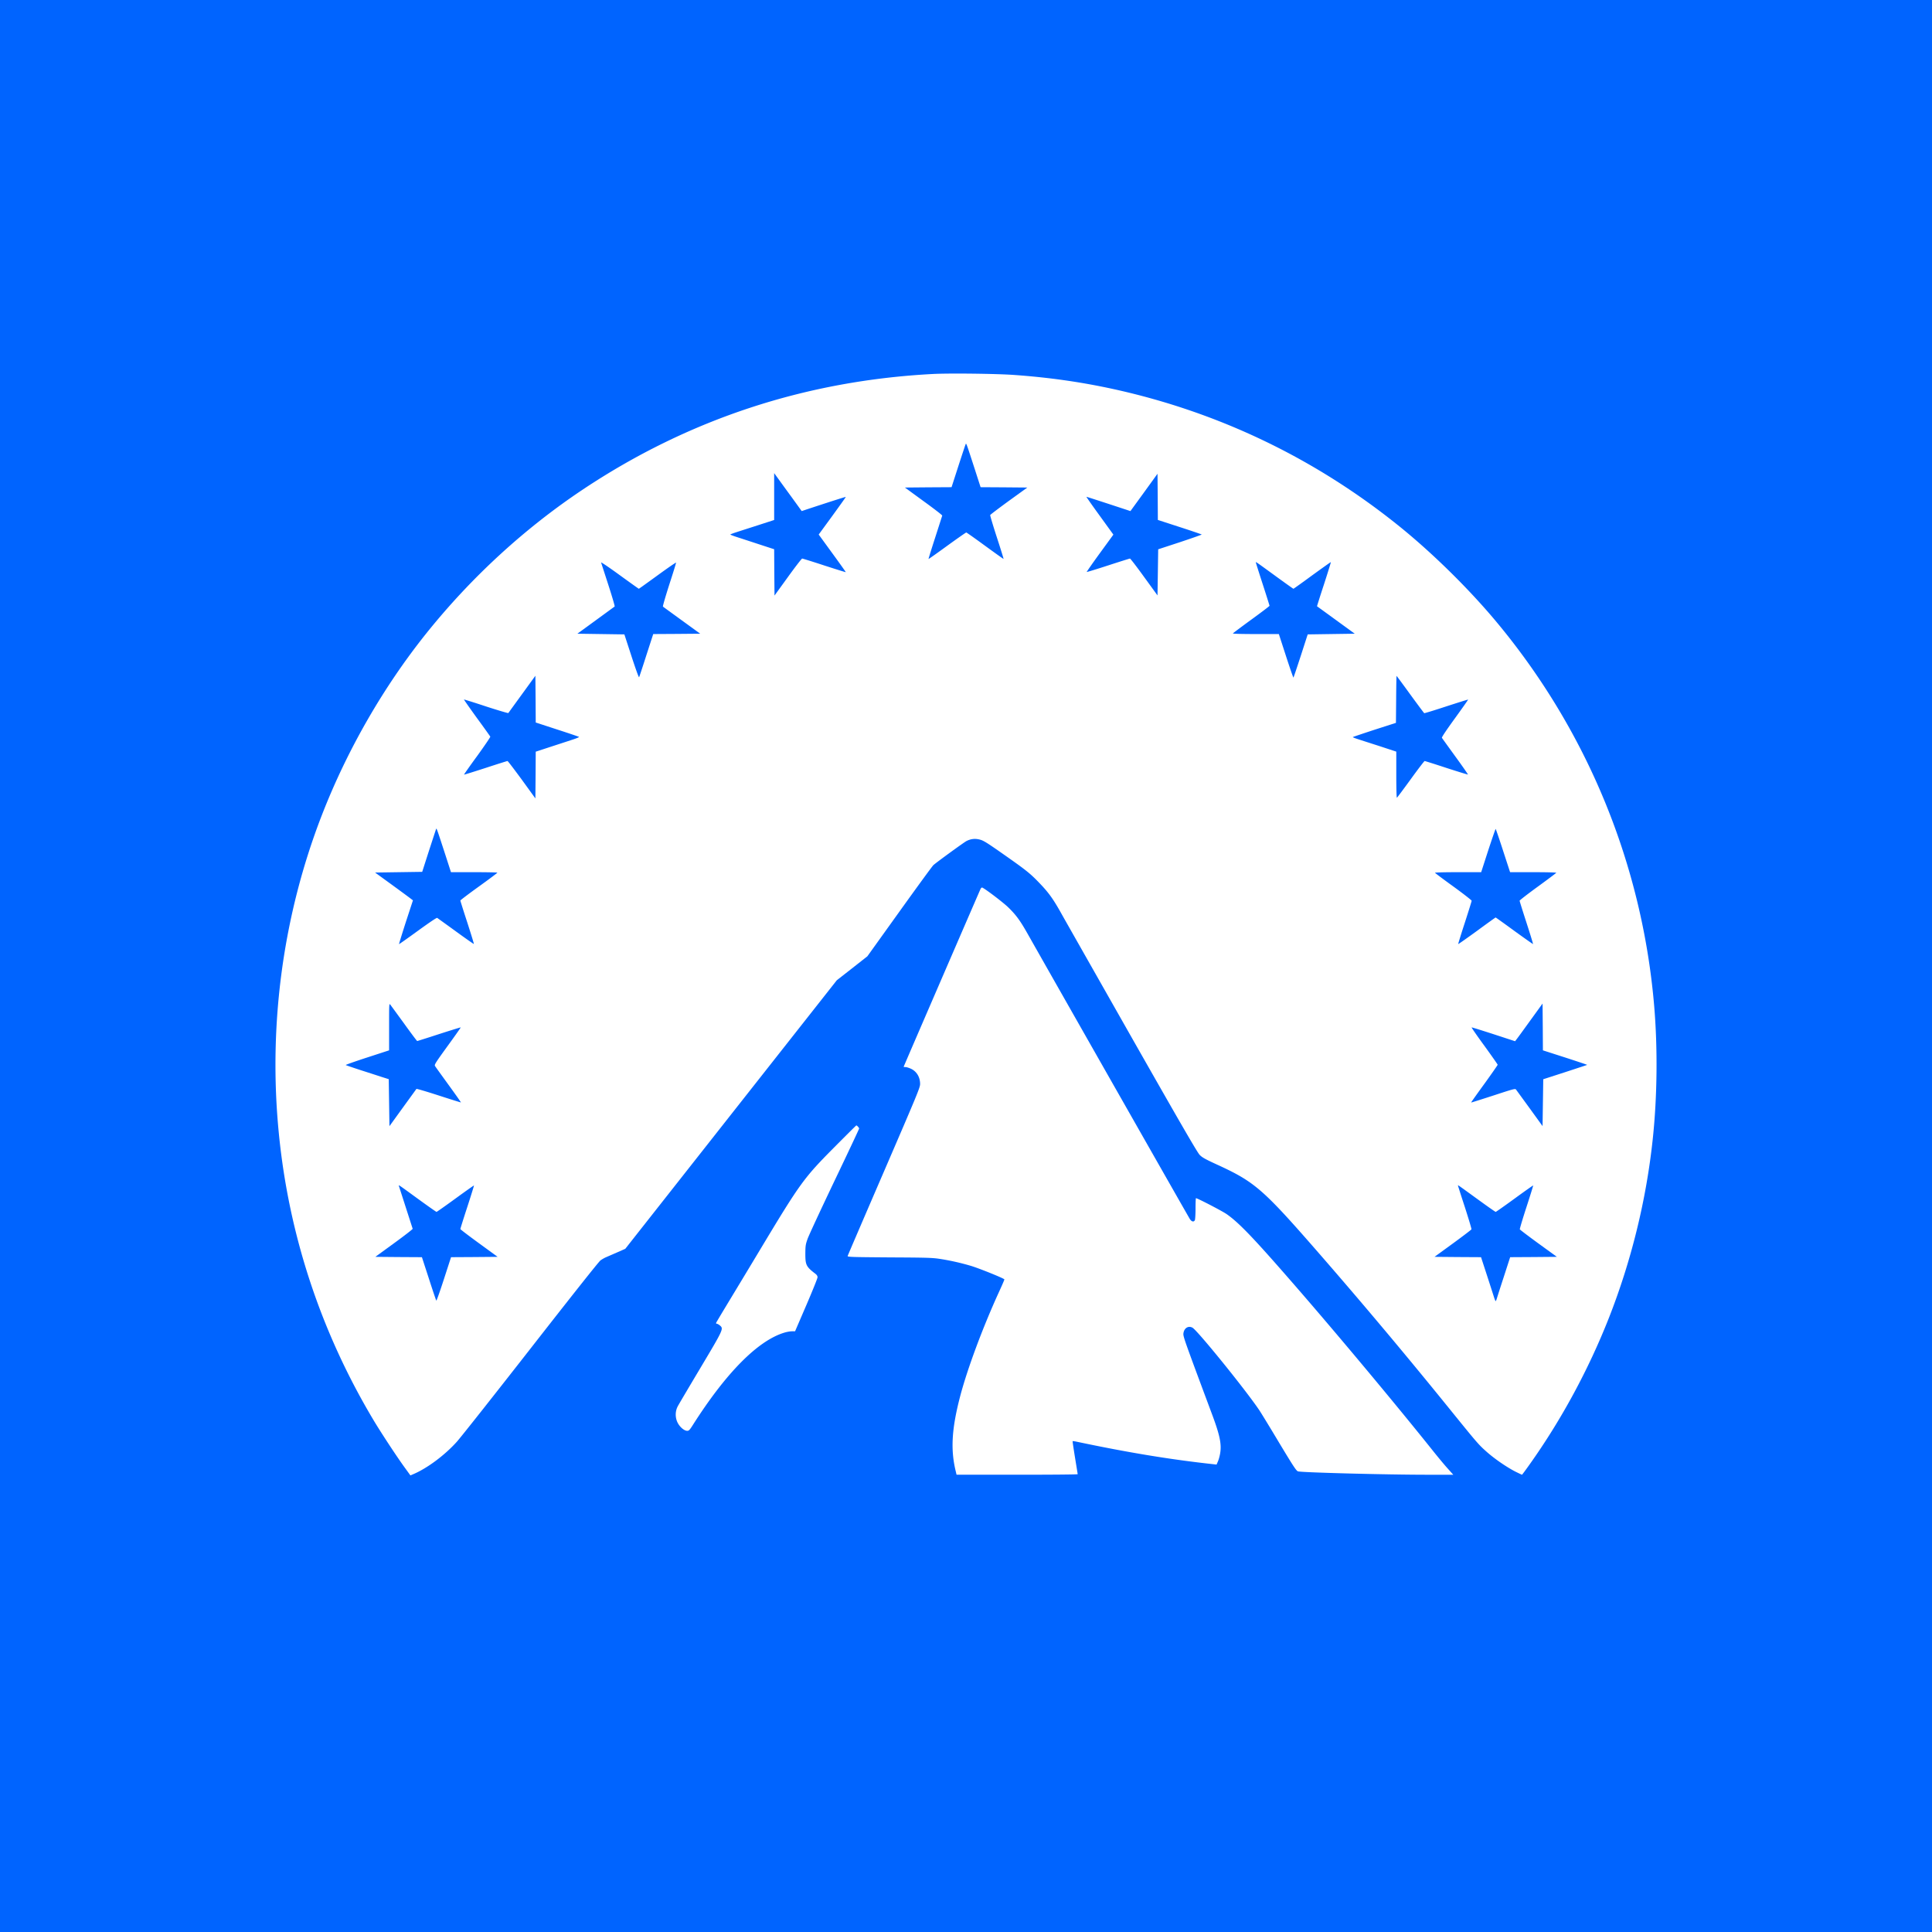 <svg xmlns="http://www.w3.org/2000/svg" width="512" height="512"><g fill="none" fill-rule="evenodd"><path fill="#0064ff" d="M0 0h512v512H0z"/><g fill="#fff" fill-rule="nonzero"><path d="M247.377 99.103c-33.809 1.746-64.894 11.985-92.784 30.536-15.543 10.348-29.706 23.351-41.617 38.21-11.384 14.222-21.008 30.954-27.69 48.195-10.295 26.534-14.235 55.67-11.384 84.386 2.65 26.88 11.148 52.596 25.093 75.93 1.943 3.255 6.21 9.748 8.28 12.585l1.489 2.055.672-.291c3.704-1.546 8.388-5.02 11.638-8.639.963-1.073 9.77-12.203 19.556-24.734 10.894-13.949 18.048-22.988 18.502-23.315.4-.291 1.09-.691 1.544-.873.454-.2 1.76-.764 2.923-1.273l2.106-.928 28.017-35.573 28.035-35.591 4.05-3.165 4.048-3.182 8.48-11.822c4.666-6.51 8.715-12.058 9.006-12.33.69-.655 8.062-6.02 8.788-6.402 1.144-.582 2.288-.71 3.522-.382.963.236 1.87.8 6.228 3.856 5.865 4.11 7.027 5.02 9.297 7.365 2.76 2.837 3.922 4.456 6.373 8.875.817 1.455 9.151 16.132 18.52 32.646 12.947 22.77 17.25 30.208 17.868 30.826.653.673 1.47 1.128 4.52 2.528 10.15 4.656 12.166 6.42 27.346 23.843a1484.716 1484.716.0 0134.081 40.61c7.572 9.349 7.844 9.676 9.95 11.567 2.143 1.928 5.448 4.202 7.808 5.402.89.436 1.652.8 1.707.8.036.0.908-1.164 1.924-2.6 8.498-11.931 15.688-25.226 21.1-38.957 5.955-15.15 9.931-31.353 11.638-47.558 1.18-11.13 1.307-23.952.363-35.1-3.177-37.52-17.758-73.002-41.907-101.919-7.245-8.675-16.85-18.114-25.565-25.152-22.28-17.986-47.863-30.28-75.771-36.41-8.48-1.855-16.923-3.073-26.238-3.746-4.611-.346-17.067-.491-21.516-.273zm11.094 25.68 1.398 4.328 6.192.037 6.192.054-4.885 3.528c-2.669 1.946-4.902 3.638-4.957 3.765-.036.127.745 2.764 1.762 5.893 1.016 3.11 1.815 5.692 1.779 5.728-.036.037-2.215-1.527-4.866-3.455-2.651-1.946-4.903-3.528-5.012-3.547-.109.0-2.396 1.6-5.084 3.547-2.669 1.946-4.884 3.51-4.92 3.474-.037-.019.762-2.583 1.761-5.675.999-3.091 1.834-5.71 1.87-5.82.018-.127-2.197-1.836-4.939-3.819l-4.957-3.619 6.174-.054 6.192-.037 1.743-5.401c.962-2.965 1.834-5.602 1.943-5.856.217-.528.018-1.055 2.614 6.929zm-48.734 6.893 2.723 3.764 1.58-.527c6.3-2.073 10.06-3.274 10.096-3.22.036.037-1.58 2.292-3.56 5.02l-3.613 4.947 3.614 4.965c1.979 2.71 3.577 4.965 3.559 5.001-.037.037-2.579-.763-5.684-1.764-3.086-1.018-5.737-1.837-5.864-1.837-.146.0-1.853 2.22-3.795 4.91l-3.541 4.893-.055-6.147-.036-6.129-3.958-1.291c-2.16-.71-4.776-1.564-5.792-1.892-1.035-.327-1.87-.654-1.87-.709.0-.054.599-.29 1.325-.527.708-.237 3.323-1.073 5.81-1.874l4.485-1.455v-12.421l.926 1.273c.509.71 2.143 2.964 3.65 5.02zm102.916 8.002c3.195 1.036 5.81 1.928 5.81 1.982.0.055-2.596.964-5.756 2.019l-5.774 1.891-.09 6.111-.091 6.11-3.541-4.873c-1.943-2.692-3.632-4.893-3.759-4.893-.109.0-2.723.819-5.792 1.82-3.068 1-5.629 1.781-5.665 1.727-.036-.037 1.525-2.292 3.486-4.983l3.577-4.91-3.631-5.02c-1.998-2.746-3.577-5.002-3.505-5.002.073.0 2.724.855 5.902 1.892l5.755 1.891 3.596-4.947 3.577-4.946.054 6.11.036 6.13 5.81 1.89zM169.3 156.028c.055.0 2.27-1.6 4.957-3.547 2.67-1.946 4.867-3.455 4.903-3.383.036.091-.781 2.71-1.798 5.838-.998 3.128-1.761 5.73-1.67 5.82.072.073 2.342 1.71 5.011 3.656l4.866 3.528-6.228.054-6.228.037-1.815 5.601c-.98 3.074-1.852 5.693-1.925 5.838-.073.164-.89-2.11-2.015-5.547l-1.889-5.801-6.228-.091-6.228-.091 4.866-3.547c2.67-1.946 4.921-3.6 5.012-3.655.09-.055-.672-2.637-1.67-5.729-1-3.092-1.87-5.765-1.925-5.947-.055-.164 2.16 1.328 4.902 3.328 2.76 2 5.048 3.638 5.102 3.638zm168.664-3.42c2.578 1.874 4.74 3.42 4.812 3.42.054.0 2.306-1.6 4.975-3.565 2.687-1.946 4.902-3.528 4.939-3.492.036.037-.781 2.674-1.816 5.874-1.053 3.183-1.87 5.82-1.852 5.82.018.018 2.288 1.655 5.03 3.656l4.975 3.619-6.228.09-6.246.092-1.834 5.674c-1.017 3.11-1.889 5.71-1.943 5.765-.055.055-.944-2.528-1.98-5.71l-1.888-5.82h-6.137c-3.74.0-6.119-.073-6.046-.164.054-.09 2.251-1.746 4.902-3.674 2.651-1.927 4.812-3.564 4.812-3.655.0-.073-.817-2.674-1.816-5.747-.999-3.074-1.816-5.674-1.816-5.747.0-.182-.036-.218 5.157 3.564zm-190.307 40.72c3.105 1 5.72 1.892 5.792 1.965.073.072-.78.418-1.907.782-1.107.363-3.722 1.218-5.792 1.891l-3.776 1.237-.037 6.183-.054 6.202-3.595-4.965c-1.998-2.71-3.686-4.947-3.795-4.947-.091.0-2.706.819-5.81 1.837-3.087 1-5.648 1.8-5.702 1.764-.036-.036 1.525-2.273 3.486-4.947 1.943-2.691 3.505-4.983 3.468-5.11-.054-.11-1.652-2.364-3.577-4.983-1.906-2.637-3.432-4.82-3.395-4.856.018-.036 2.669.782 5.846 1.837 3.196 1.036 5.847 1.818 5.902 1.746.054-.073 1.688-2.328 3.631-5.002l3.54-4.874.055 6.202.037 6.183 5.683 1.856zm226.077-9.293c1.961 2.692 3.632 4.929 3.704 4.965.073.036 2.706-.764 5.847-1.8 3.141-1.019 5.756-1.837 5.774-1.8.036.036-1.543 2.272-3.504 4.982-2.306 3.183-3.523 5.002-3.432 5.147.072.127 1.688 2.364 3.559 4.947 1.888 2.582 3.377 4.747 3.34 4.783-.036.036-2.596-.746-5.683-1.746-3.086-1.018-5.701-1.837-5.792-1.837-.109.0-1.761 2.164-3.686 4.82-1.924 2.655-3.577 4.856-3.668 4.91-.09.073-.163-2.328-.163-6.056v-6.165l-4.485-1.473c-2.487-.8-5.102-1.637-5.81-1.874-.727-.236-1.271-.454-1.217-.509.055-.054 2.651-.927 5.756-1.946l5.665-1.819.055-6.22c.018-3.419.072-6.22.109-6.22.036.0 1.67 2.201 3.631 4.911zm-255.62 42.775 1.399 4.329h6.155c3.377.0 6.137.054 6.137.127-.018.091-2.215 1.746-4.902 3.674-2.706 1.946-4.903 3.619-4.903 3.71.0.09.818 2.71 1.834 5.801.999 3.11 1.798 5.675 1.743 5.711-.036.036-2.178-1.455-4.775-3.346a1001.68 1001.68.0 00-4.939-3.565c-.145-.09-1.924 1.11-5.138 3.437-2.706 1.965-4.94 3.547-4.975 3.51-.037-.036.78-2.655 1.797-5.838l1.889-5.765-.672-.509c-.363-.29-2.615-1.946-5.012-3.692l-4.357-3.164 6.246-.091 6.246-.091 1.78-5.547c.998-3.056 1.851-5.674 1.906-5.82.127-.29.218.0 2.542 7.13zm280.205-1.4 1.87 5.729h6.174c3.74.0 6.137.072 6.064.163-.054.091-2.251 1.746-4.902 3.674s-4.812 3.601-4.812 3.728c0 .11.817 2.728 1.816 5.802.999 3.092 1.78 5.638 1.743 5.674-.036.037-2.251-1.527-4.939-3.473-2.687-1.965-4.92-3.565-4.975-3.565-.054.0-2.288 1.6-4.957 3.565-2.687 1.946-4.92 3.528-4.957 3.473-.036-.036.745-2.582 1.743-5.638.999-3.073 1.816-5.692 1.816-5.838.0-.127-2.16-1.818-4.812-3.746-2.65-1.91-4.848-3.565-4.902-3.656-.073-.09 2.306-.163 6.064-.163h6.174l1.852-5.73c1.035-3.145 1.925-5.728 1.98-5.728.054.0.943 2.583 1.96 5.729zm-291.208 45.867c1.816 2.528 3.378 4.601 3.45 4.601.091.0 2.688-.818 5.81-1.837 3.106-1 5.684-1.8 5.72-1.764.037.036-1.525 2.255-3.486 4.947-3.232 4.474-3.523 4.928-3.323 5.274.127.218 1.743 2.455 3.577 4.983 1.852 2.546 3.323 4.638 3.287 4.674-.037.018-2.67-.8-5.865-1.837-3.196-1.036-5.847-1.818-5.92-1.746-.054.073-1.688 2.328-3.63 5.002l-3.523 4.874-.091-6.22-.091-6.238-1.907-.6a892.423 892.423.0 00-5.628-1.819c-2.052-.673-3.777-1.255-3.868-1.328-.072-.054 2.488-.963 5.683-2l5.81-1.892v-6.256c0-6.092.0-6.256.328-5.838.181.237 1.834 2.51 3.667 5.02zm307.659 8.966c3.25 1.055 5.865 1.928 5.847 1.964-.037.018-2.67.891-5.847 1.928l-5.792 1.873-.091 6.22-.091 6.202-3.395-4.693c-1.87-2.564-3.505-4.82-3.632-4.983-.218-.309-.654-.182-6.046 1.583-3.196 1.036-5.829 1.873-5.847 1.836-.036-.036 1.543-2.255 3.486-4.928 1.943-2.692 3.54-4.983 3.54-5.074-.017-.11-1.597-2.365-3.522-5.02-1.942-2.655-3.45-4.838-3.377-4.874s2.687.782 5.829 1.8l5.683 1.856.363-.473c.218-.255 1.852-2.51 3.65-5.002l3.268-4.51.054 6.202.037 6.201 5.883 1.892zm-303.954 37.5c2.578 1.874 4.775 3.42 4.866 3.42.09.0 2.342-1.582 5.011-3.528 2.67-1.946 4.884-3.51 4.92-3.474.019.036-.762 2.6-1.779 5.71-1.016 3.11-1.834 5.73-1.834 5.839.0.09 2.216 1.782 4.94 3.764l4.938 3.601-6.173.055-6.174.036-1.888 5.82c-1.035 3.2-1.943 5.765-2.016 5.692-.072-.09-.962-2.71-1.96-5.82l-1.853-5.692-6.173-.036-6.174-.055 4.975-3.619c2.742-2 4.957-3.71 4.92-3.82-.072-.235-3.43-10.656-3.612-11.22-.164-.51-.527-.746 5.066 3.328zm281.057.274c2.379 1.727 4.394 3.146 4.503 3.146.091.0 2.343-1.582 5.012-3.528s4.884-3.51 4.92-3.474c.037.018-.762 2.6-1.779 5.729-1.017 3.11-1.798 5.765-1.761 5.892.054.128 2.288 1.82 4.957 3.765l4.866 3.528-6.192.055-6.191.036-1.635 5.056a482.49 482.49.0 00-1.87 5.802c-.127.436-.272.782-.345.782-.054.0-.254-.473-.436-1.055-.181-.564-1.016-3.183-1.87-5.802l-1.561-4.783-6.174-.036-6.155-.055 4.848-3.528c2.669-1.946 4.884-3.637 4.939-3.765.054-.127-.745-2.764-1.743-5.874-1.017-3.092-1.834-5.674-1.834-5.747.0-.145.036-.109 5.501 3.856z"/><path d="M259.833 235.63c-.617 1.365-20.354 46.995-20.354 47.068.0.055.217.091.508.091.272.0.908.2 1.416.436 1.525.71 2.433 2.22 2.433 4.038.0.946-.69 2.6-9.55 23.133-5.266 12.186-9.606 22.28-9.642 22.443-.09.273.763.309 11.149.382 10.331.054 11.402.09 13.636.454a63.174 63.174.0 017.844 1.783c2.306.69 8.897 3.364 8.897 3.6.0.128-.581 1.474-1.29 3.02-4.375 9.53-8.57 20.769-10.494 28.207-2.197 8.494-2.506 14.004-1.072 19.751l.182.782h16.051c8.825.0 16.051-.054 16.051-.145.0-.073-.327-2.055-.708-4.402-.381-2.346-.672-4.31-.635-4.346.036-.037.49.018 1.016.127 13.782 2.91 24.894 4.729 36.025 5.947l1.107.127.382-.89c.217-.492.472-1.474.58-2.165.382-2.382-.108-4.765-2.088-10.075-7.371-19.77-7.753-20.806-7.662-21.606.163-1.419 1.29-2.146 2.397-1.546 1.325.727 14.035 16.404 17.721 21.879.436.654 2.815 4.528 5.266 8.638 3.904 6.475 4.558 7.457 5.012 7.566 1.27.31 23.459.891 34.335.891h6.79l-1.434-1.6c-.798-.873-2.614-3.056-4.049-4.856-8.987-11.258-23.568-28.753-34.48-41.375-12.529-14.477-16.65-18.823-20.082-21.224-1.163-.818-7.754-4.237-8.153-4.237-.055.0-.11 1.236-.11 2.746.0 1.528-.09 2.892-.18 3.092-.31.545-.854.418-1.344-.346-.345-.527-35.952-63.144-43.051-75.693-1.943-3.437-3.033-4.91-5.12-6.93-1.363-1.309-6.083-4.891-6.828-5.182-.145-.055-.345.127-.472.418zm-38.802 68.474c-8.026 8.093-8.988 9.42-19.592 27.062a4974.987 4974.987.0 01-8.17 13.549c-1.871 3.092-3.45 5.729-3.487 5.856-.055.127.036.236.181.236.164.0.509.2.8.437 1.034.891 1.034.91-5.103 11.203-3.068 5.147-5.81 9.766-6.064 10.275-.709 1.346-.69 3.092.054 4.438.617 1.127 1.725 2.019 2.47 2.019.435.0.635-.2 1.47-1.51 8.788-13.822 17.177-22.315 24.186-24.48.672-.217 1.616-.381 2.088-.381h.835l2.978-6.911c1.634-3.801 2.978-7.13 2.978-7.402.0-.327-.182-.618-.49-.873-2.524-1.928-2.742-2.364-2.742-5.365.018-2.073.054-2.419.58-3.91.31-.91 3.523-7.802 7.118-15.35 3.614-7.547 6.555-13.804 6.555-13.93.0-.2-.563-.82-.744-.82-.055.0-2.706 2.638-5.901 5.857z"/></g></g></svg>